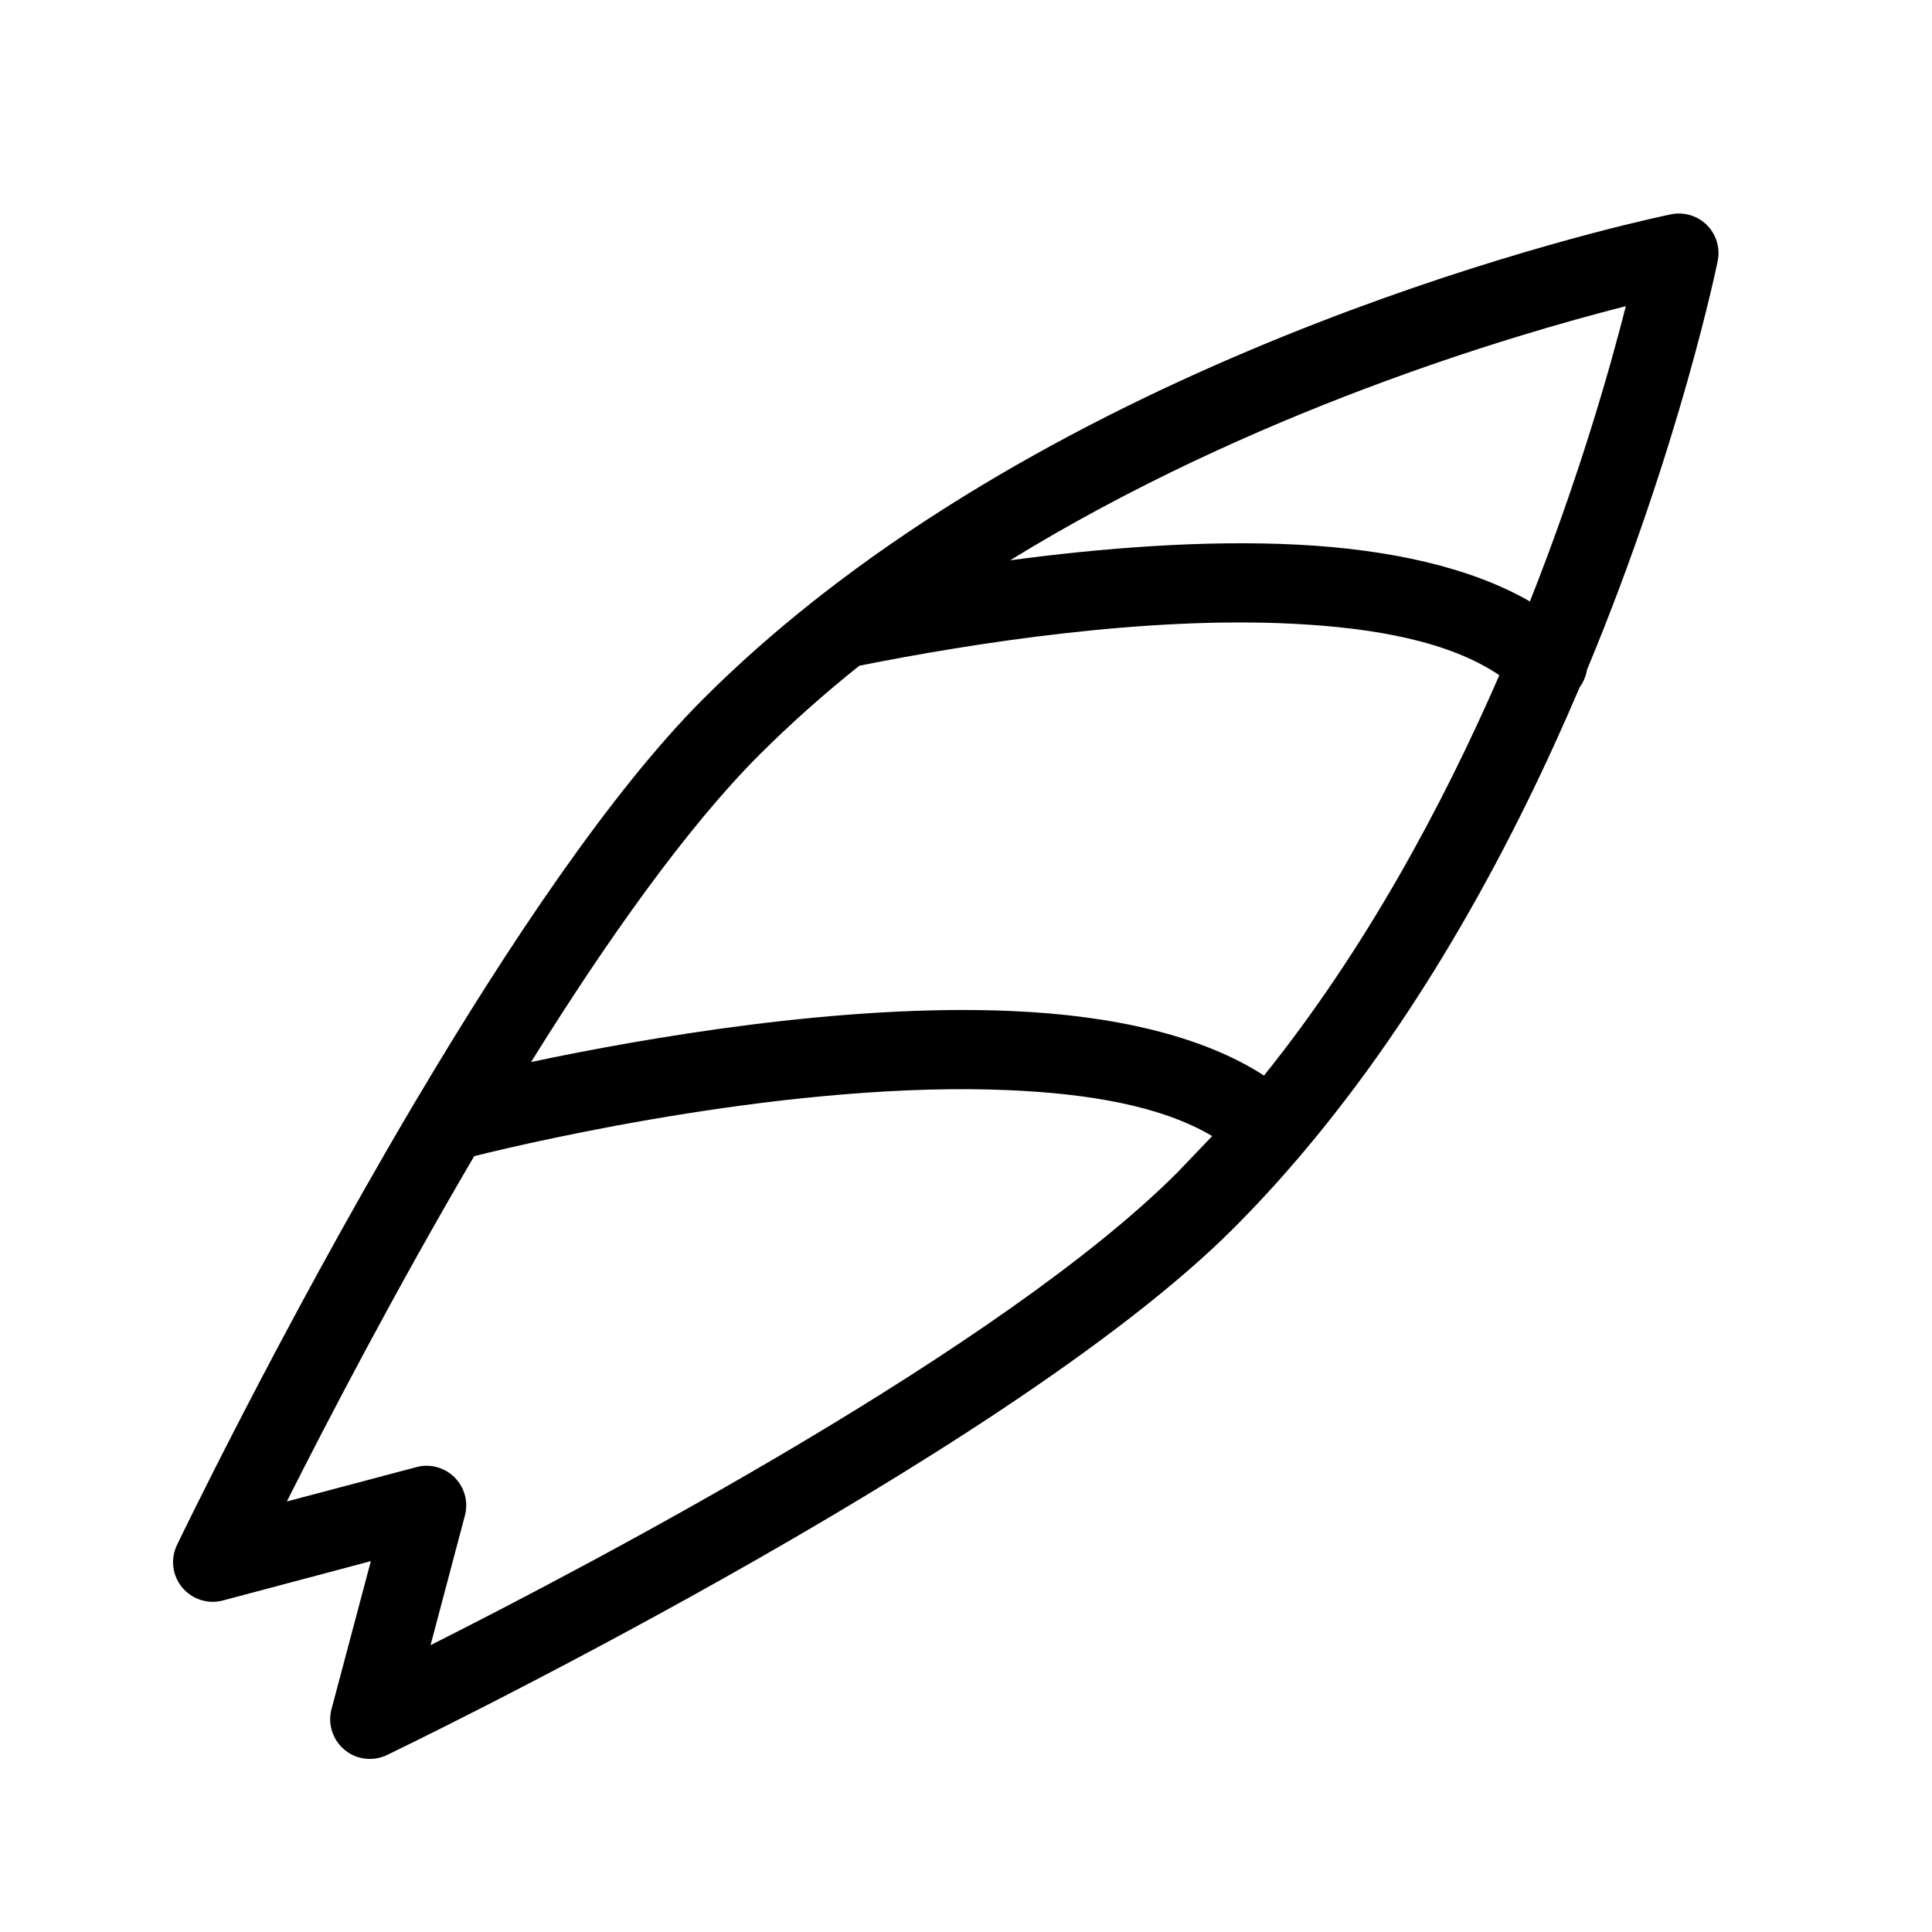 <?xml version="1.0" encoding="UTF-8"?>
<!-- Uploaded to: SVG Repo, www.svgrepo.com, Generator: SVG Repo Mixer Tools -->
<svg fill="#000000" width="800px" height="800px" version="1.1" viewBox="144 144 512 512" xmlns="http://www.w3.org/2000/svg">
 <path d="m361.77 301.59c95.934-74.754 225.1-100.8 225.1-100.8 3.441-0.691 6.992 0.379 9.488 2.856 2.477 2.5 3.547 6.047 2.856 9.488 0 0-9.805 48.617-34.637 108.36-0.273 1.637-0.922 3.234-1.953 4.641-17.215 40.492-41.27 85.543-73.766 123.83l-0.609 0.734c-5.582 6.527-11.398 12.867-17.465 18.934-61.043 61.043-224.24 139.47-224.24 139.47-3.695 1.762-8.082 1.238-11.23-1.387-3.148-2.602-4.512-6.824-3.465-10.77l10.434-39.234-39.234 10.434c-3.945 1.051-8.164-0.316-10.77-3.465-2.625-3.148-3.148-7.535-1.387-11.23 0 0 27.395-57.016 62.41-116.25l1.492-2.5c23.867-40.18 51.117-81.031 75.57-105.48 9.195-9.195 18.996-17.82 29.18-25.883l2.227-1.742zm103.47 143.48c-13.539-8.039-32.812-11.23-53.719-12.156-56.406-2.519-124.8 13.246-141.84 17.465-20.949 35.664-39.023 70.406-49.668 91.527l34.363-9.109c3.609-0.965 7.453 0.082 10.098 2.731 2.644 2.644 3.695 6.488 2.731 10.098l-9.109 34.363c44.984-22.672 151.61-78.949 197.85-125.2l9.301-9.719zm76.098-122.13c-13.227-8.941-32.895-12.512-54.41-13.625-39.484-2.059-85.25 5.144-115.2 11.105-9.238 7.391-18.137 15.262-26.512 23.637-19.461 19.48-40.703 49.625-60.477 81.387 30.039-6.34 82.562-15.535 127.71-13.496 26.219 1.176 49.98 6.359 66.523 17.086 26.766-33.312 47.191-71.227 62.367-106.09zm8.102-19.543c13.016-32.875 21.141-61.402 25.422-78.258-30.543 7.766-99.438 28.148-163.17 67.344 24.477-3.273 51.578-5.414 76.328-4.137 23.848 1.238 45.531 5.879 61.422 15.051z" fill-rule="evenodd"/>
</svg>